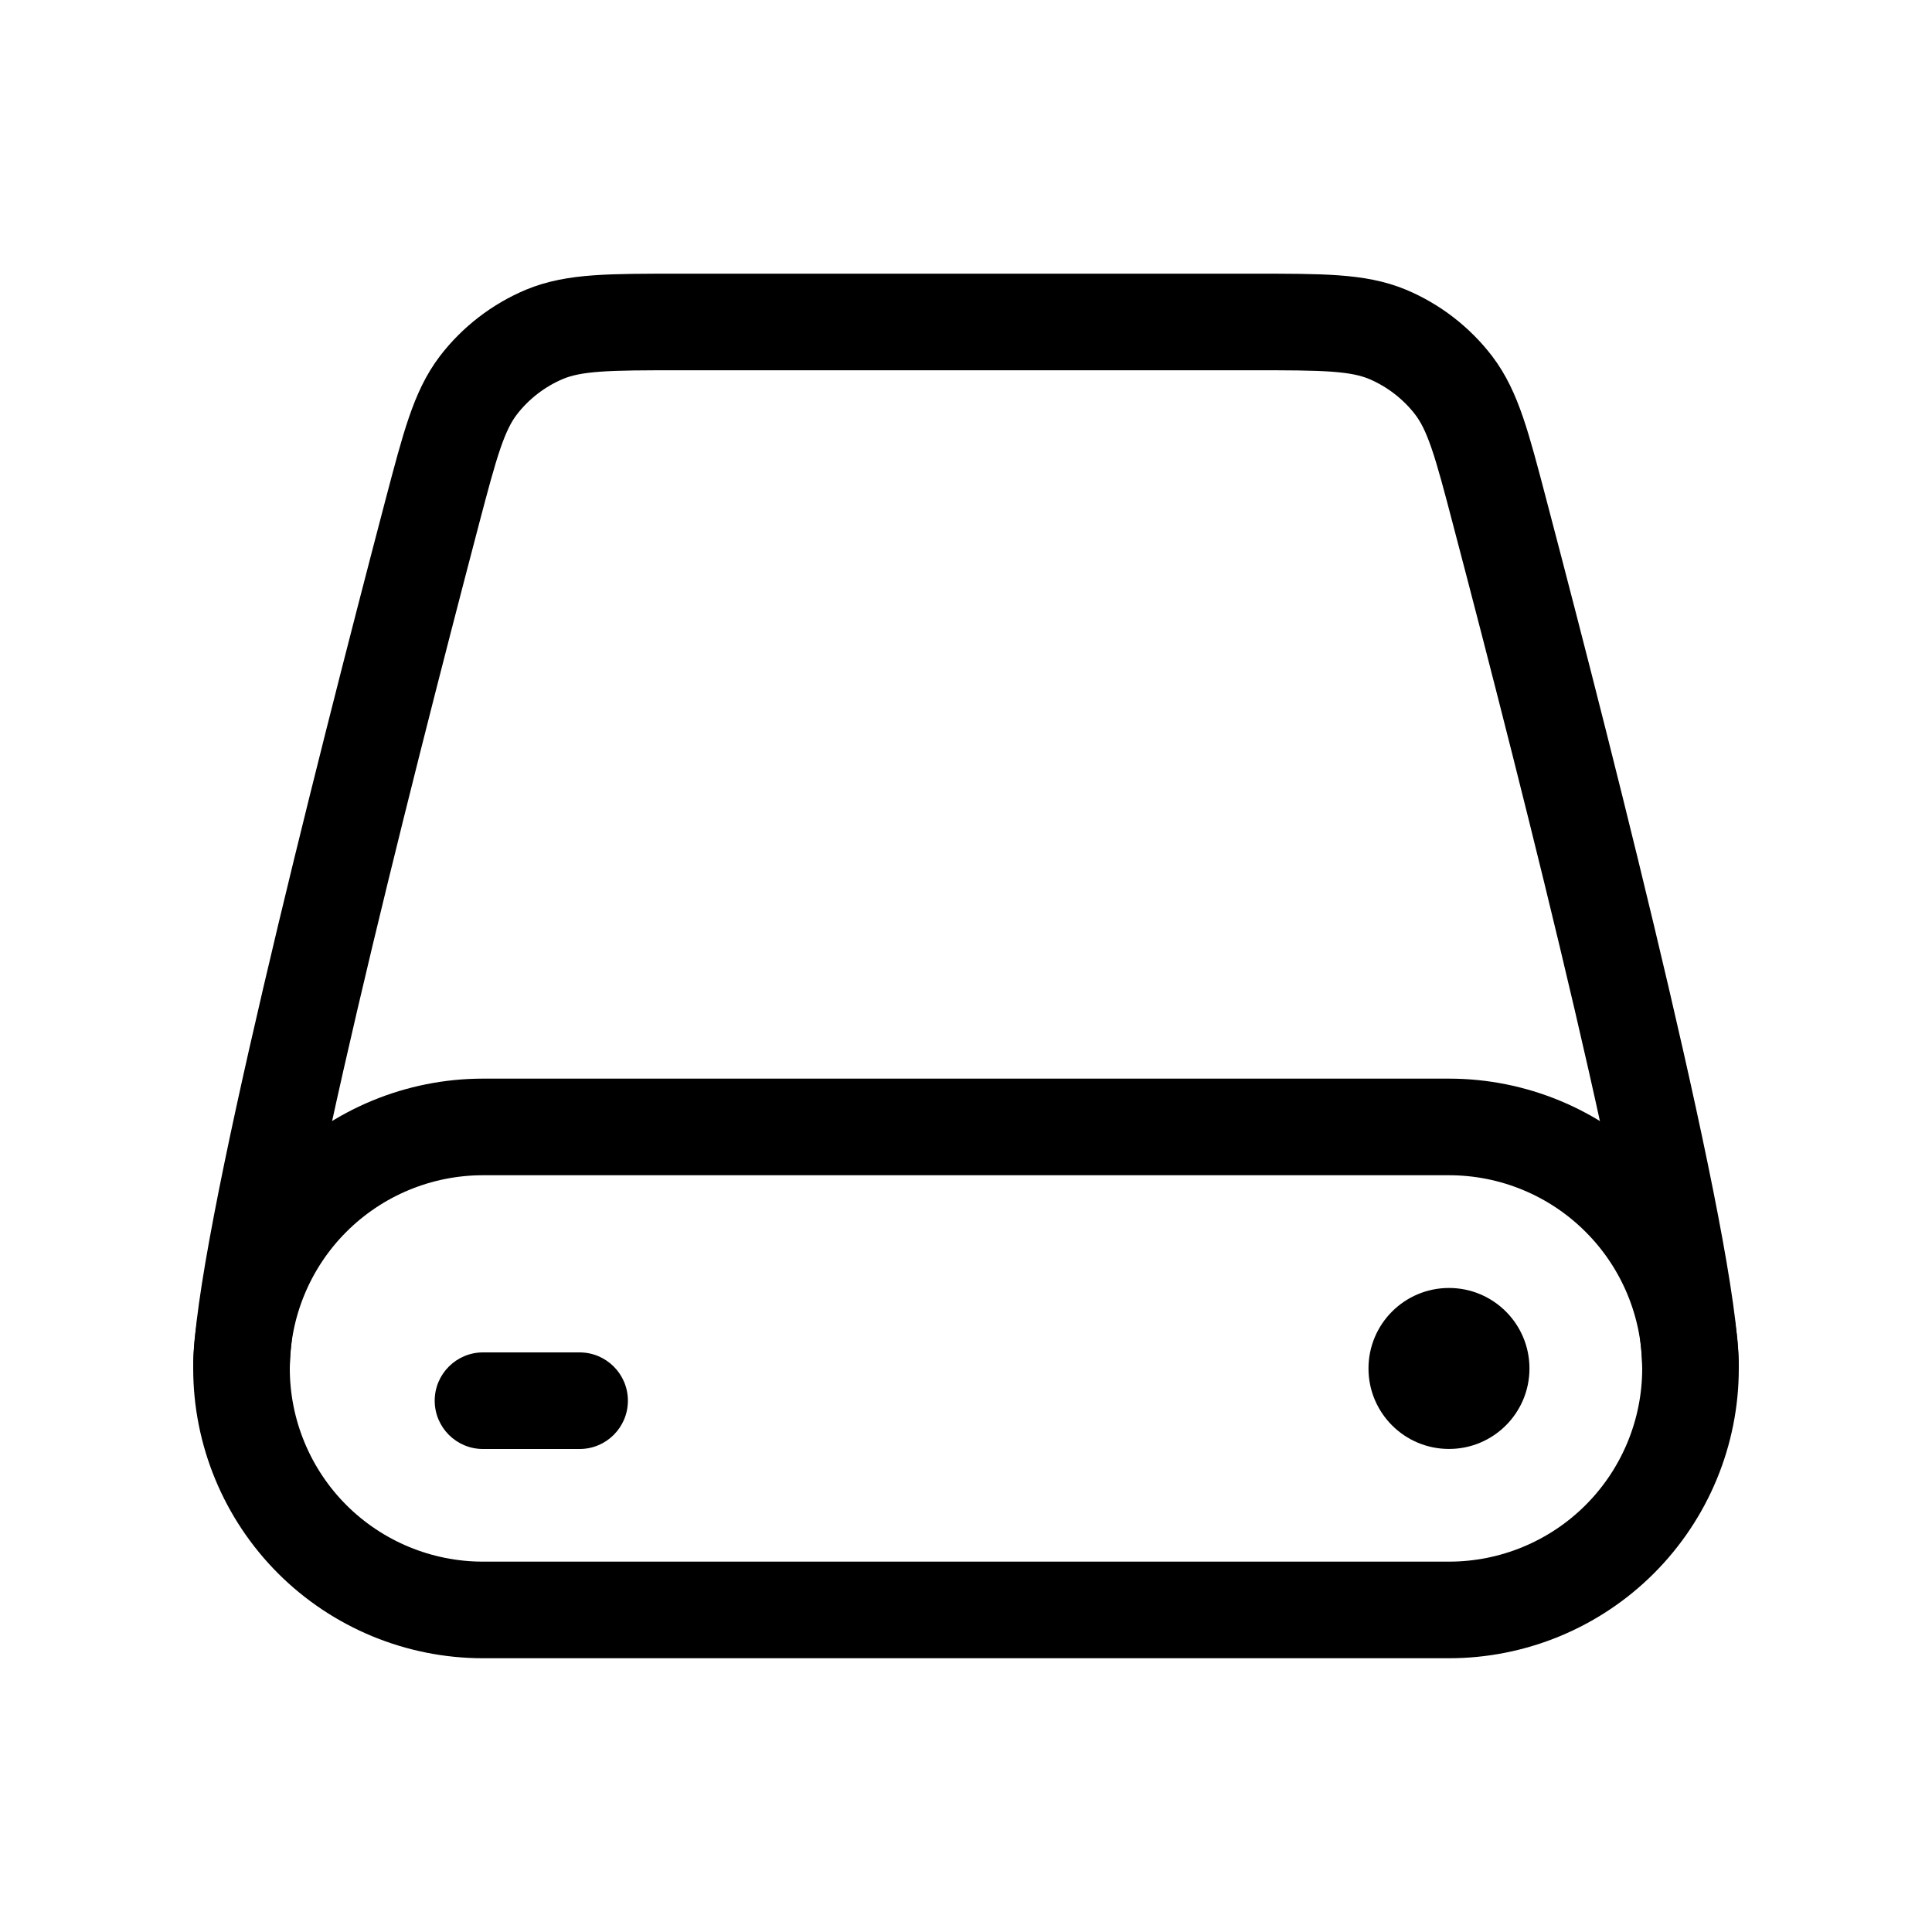 <svg width="40" height="40" viewBox="0 0 40 40" fill="none" xmlns="http://www.w3.org/2000/svg">
<path d="M10 23.332H30C31.326 23.332 32.598 23.859 33.535 24.797C34.473 25.734 35 27.006 35 28.332C35 29.658 34.473 30.93 33.535 31.868C32.598 32.805 31.326 33.332 30 33.332H10C8.674 33.332 7.402 32.805 6.464 31.868C5.527 30.93 5 29.658 5 28.332C5 27.006 5.527 25.734 6.464 24.797C7.402 23.859 8.674 23.332 10 23.332Z" stroke="black" stroke-width="2"/>
<path d="M5 28.333C5 25.983 7.485 16.176 8.95 10.596C9.317 9.204 9.5 8.509 9.903 7.979C10.257 7.516 10.737 7.146 11.275 6.921C11.89 6.666 12.617 6.666 14.075 6.666H25.925C27.383 6.666 28.11 6.666 28.725 6.921C29.263 7.146 29.743 7.516 30.097 7.979C30.5 8.509 30.683 9.204 31.048 10.596C32.517 16.176 35 25.983 35 28.333" stroke="black" stroke-width="2"/>
<path d="M31.666 28.333C31.666 27.412 30.92 26.666 30 26.666C29.079 26.666 28.333 27.412 28.333 28.333C28.333 29.253 29.079 29.999 30 29.999C30.92 29.999 31.666 29.253 31.666 28.333Z" fill="black"/>
<path d="M12 28H10C9.448 28 9 28.448 9 29C9 29.552 9.448 30 10 30H12C12.552 30 13 29.552 13 29C13 28.448 12.552 28 12 28Z" fill="black"/>
</svg>
